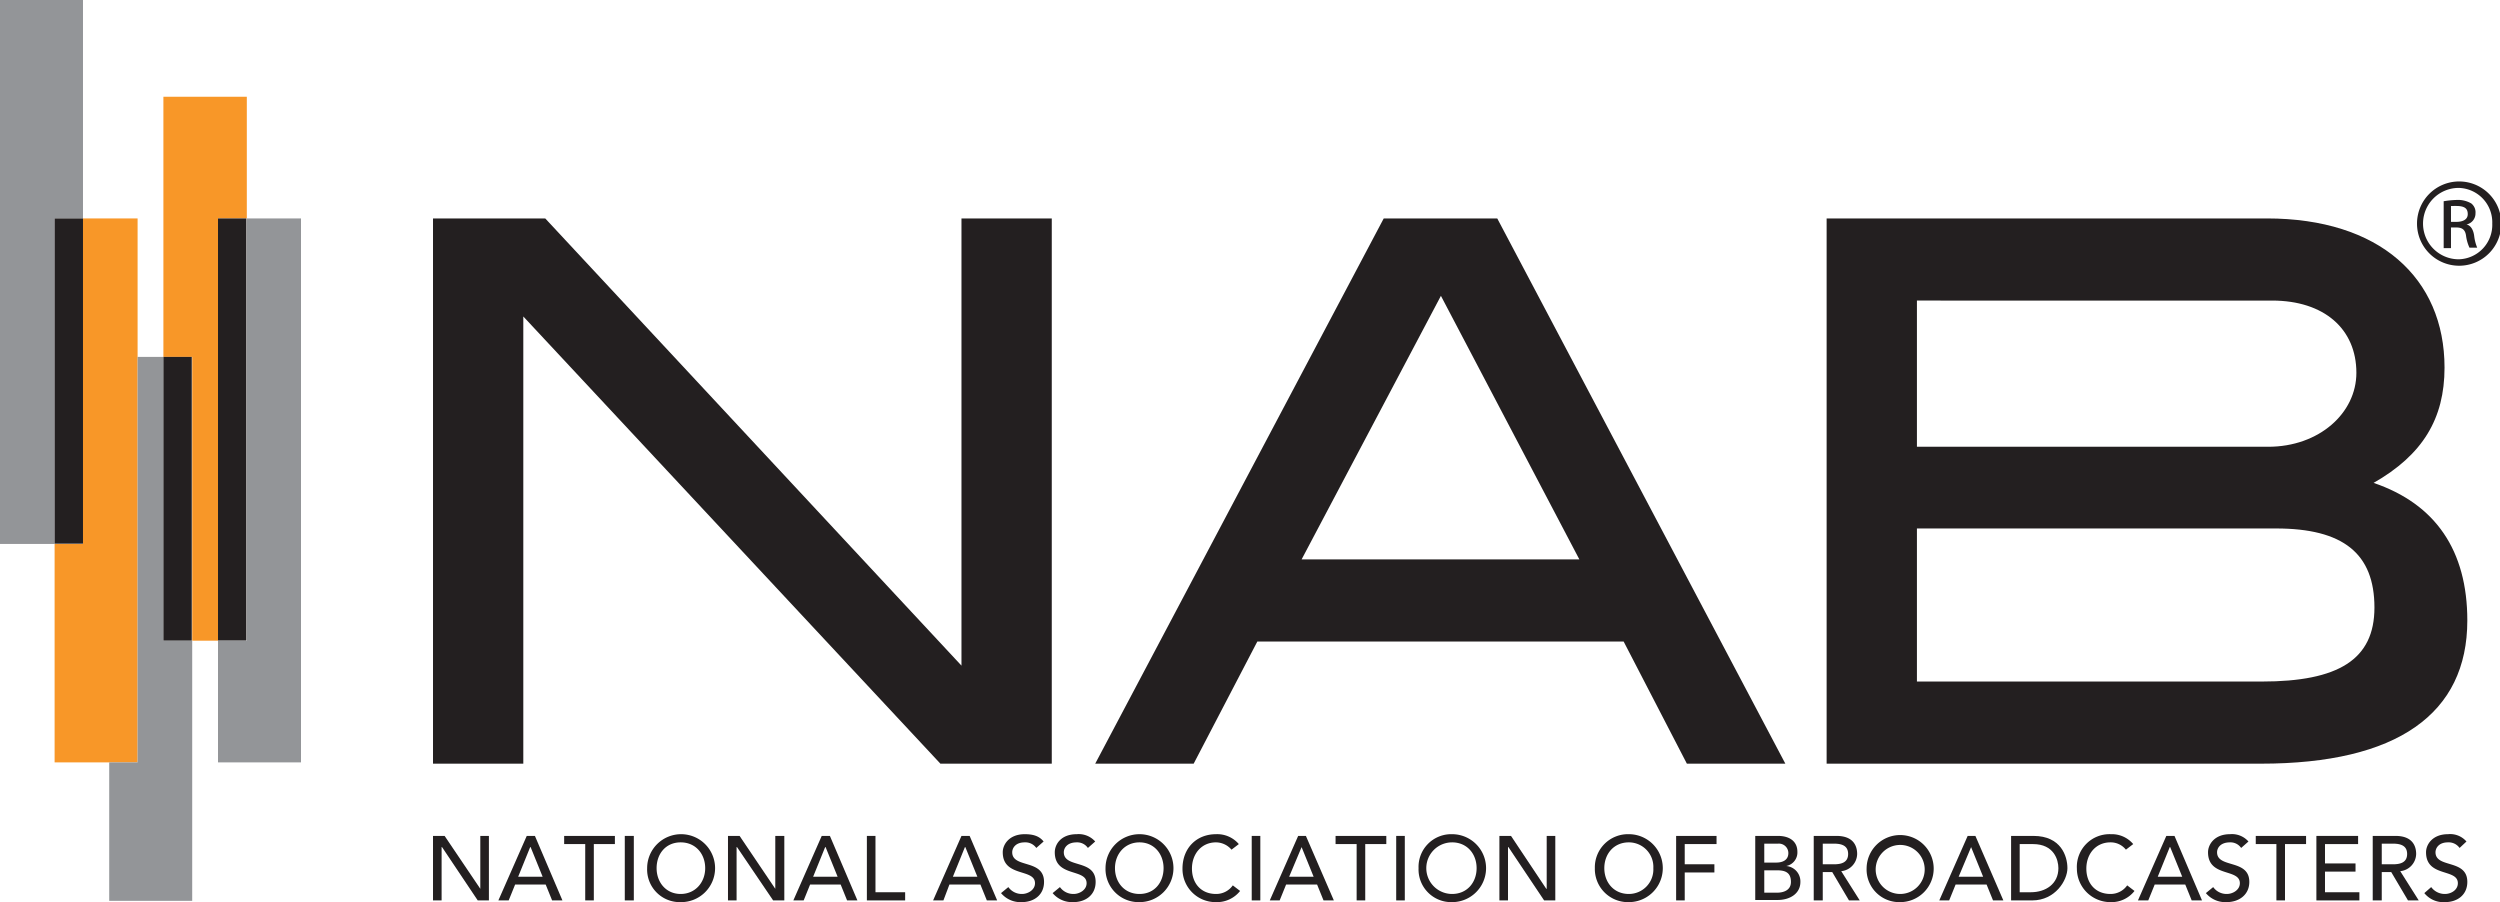 <svg id="Logo_Outlined" data-name="Logo Outlined" xmlns="http://www.w3.org/2000/svg" viewBox="0 0 581.4 209.8"><defs><style>.cls-1{fill:#f89728;}.cls-2{fill:#939598;}.cls-3{fill:#231f20;}</style></defs><title>nab-logo</title><polygon class="cls-1" points="57.4 50.8 57.4 22.5 38 22.5 38 83 44.7 83 44.7 149 50.7 149 50.7 50.8 57.4 50.8"/><polygon class="cls-1" points="19.3 50.8 19.3 126.5 12.7 126.5 12.7 177.3 25.4 177.3 32 177.3 32 83 32 50.8 19.3 50.8"/><polygon class="cls-2" points="38 83 32 83 32 177.3 25.4 177.3 25.4 209.5 44.7 209.5 44.7 149 38 149 38 83"/><polygon class="cls-2" points="57.4 50.8 57.4 149 50.7 149 50.7 177.3 70 177.3 70 50.8 57.4 50.8"/><polygon class="cls-2" points="19.3 50.8 19.3 0 0 0 0 126.5 12.7 126.5 12.7 50.8 19.3 50.8"/><rect class="cls-3" x="38" y="83" width="6.6" height="65.98"/><rect class="cls-3" x="50.7" y="50.8" width="6.6" height="98.16"/><rect class="cls-3" x="12.7" y="50.8" width="6.6" height="75.64"/><path class="cls-3" d="M100.7,194.4h2.7l8.3,12.3h0V194.4h2v15h-2.6L102.8,197h-.1v12.4h-2Z"/><path class="cls-3" d="M122.5,194.4h1.9l6.4,15h-2.4l-1.5-3.7h-7.1l-1.5,3.7h-2.4Zm3.7,9.5-2.8-6.9h-.1l-2.8,6.9Z"/><path class="cls-3" d="M136.1,196.3h-4.9v-1.9H143v1.9h-4.9v13.1h-2Z"/><path class="cls-3" d="M145.3,194.4h2.1v15h-2.1Z"/><path class="cls-3" d="M150.5,201.9a7.9,7.9,0,1,1,7.8,7.9A7.6,7.6,0,0,1,150.5,201.9Zm13.5,0c0-3.3-2.2-6-5.7-6s-5.6,2.7-5.6,6,2.2,6,5.6,6S164,205.2,164,201.9Z"/><path class="cls-3" d="M169.3,194.4H172l8.3,12.3h0V194.4h2.1v15h-2.6L171.4,197h-.1v12.4h-2Z"/><path class="cls-3" d="M191.1,194.4H193l6.4,15H197l-1.5-3.7h-7.1l-1.5,3.7h-2.4Zm3.7,9.5L192,197h-.1l-2.8,6.9Z"/><path class="cls-3" d="M201.6,194.4h2v13.1h6.9v1.9h-8.9Z"/><path class="cls-3" d="M223.6,194.4h1.9l6.4,15h-2.4l-1.5-3.7h-7.2l-1.4,3.7H217Zm3.7,9.5-2.8-6.9h-.1l-2.8,6.9Z"/><path class="cls-3" d="M234.5,206.3a3.8,3.8,0,0,0,3.2,1.6c1.3,0,3-.9,3-2.5,0-3.5-7.5-1.3-7.5-7.2,0-1.8,1.5-4.2,5.1-4.2,1.7,0,3.3.3,4.4,1.7l-1.7,1.5a3.1,3.1,0,0,0-2.7-1.3c-2.2,0-2.9,1.4-2.9,2.3,0,3.8,7.4,1.5,7.4,6.9,0,3-2.3,4.7-5.2,4.7a5.9,5.9,0,0,1-4.8-2.1Z"/><path class="cls-3" d="M246.5,206.3a3.8,3.8,0,0,0,3.2,1.6c1.3,0,3-.9,3-2.5,0-3.5-7.4-1.3-7.4-7.2,0-1.8,1.4-4.2,5.1-4.2a5.1,5.1,0,0,1,4.3,1.7l-1.7,1.5a3,3,0,0,0-2.6-1.3c-2.3,0-3,1.4-3,2.3,0,3.8,7.4,1.5,7.4,6.9,0,3-2.3,4.7-5.2,4.7a5.9,5.9,0,0,1-4.8-2.1Z"/><path class="cls-3" d="M257.1,201.9a7.9,7.9,0,1,1,7.9,7.9A7.7,7.7,0,0,1,257.1,201.9Zm13.5,0c0-3.3-2.2-6-5.6-6s-5.7,2.7-5.7,6,2.2,6,5.7,6S270.6,205.2,270.6,201.9Z"/><path class="cls-3" d="M286.4,197.6a4.8,4.8,0,0,0-3.6-1.7c-3.4,0-5.6,2.7-5.6,6.1s2.1,5.9,5.6,5.9a4.7,4.7,0,0,0,3.9-2l1.7,1.3a6.9,6.9,0,0,1-5.7,2.6A7.7,7.7,0,0,1,275,202c0-4.7,3.2-8,7.8-8a6.6,6.6,0,0,1,5.3,2.3Z"/><path class="cls-3" d="M291.1,194.4h2v15h-2Z"/><path class="cls-3" d="M301.9,194.4h1.8l6.5,15h-2.4l-1.5-3.7h-7.2l-1.5,3.7h-2.3Zm3.6,9.5-2.8-6.9h0l-2.9,6.9Z"/><path class="cls-3" d="M315.5,196.3h-4.9v-1.9h11.8v1.9h-4.9v13.1h-2Z"/><path class="cls-3" d="M324.7,194.4h2v15h-2Z"/><path class="cls-3" d="M329.9,201.9a7.6,7.6,0,0,1,7.8-7.9,7.9,7.9,0,1,1,0,15.8A7.6,7.6,0,0,1,329.9,201.9Zm13.5,0c0-3.3-2.2-6-5.7-6a6,6,0,0,0,0,12C341.2,207.9,343.4,205.2,343.4,201.9Z"/><path class="cls-3" d="M348.7,194.4h2.7l8.2,12.3h.1V194.4h2v15h-2.6L350.8,197h-.1v12.4h-2Z"/><path class="cls-3" d="M370.9,201.9a7.7,7.7,0,0,1,7.9-7.9,7.9,7.9,0,0,1,0,15.8A7.7,7.7,0,0,1,370.9,201.9Zm13.6,0a5.7,5.7,0,0,0-5.7-6c-3.5,0-5.7,2.7-5.7,6s2.2,6,5.7,6A5.7,5.7,0,0,0,384.5,201.9Z"/><path class="cls-3" d="M389.8,194.4h9.4v1.9h-7.4V201h6.9v1.9h-6.9v6.5h-2Z"/><path class="cls-3" d="M408.2,194.4h5.3c2.6,0,4.5,1.2,4.5,3.7a3.2,3.2,0,0,1-2.6,3.3h0a3.6,3.6,0,0,1,3.3,3.7c0,2.7-2.4,4.2-5.3,4.2h-5.2Zm2.1,6.2h2.8c1.5,0,2.8-.6,2.8-2.2a2.2,2.2,0,0,0-2.4-2.2h-3.2Zm0,7h3c1.2,0,3.2-.4,3.2-2.5s-1.2-2.7-3.2-2.7h-3Z"/><path class="cls-3" d="M421.8,194.4h5.3c3.9,0,4.8,2.3,4.8,4.2a4.1,4.1,0,0,1-3.7,4l4.3,6.8H430l-3.9-6.6h-2.2v6.6h-2.1Zm2.1,6.6h2.6c1.7,0,3.3-.4,3.3-2.4s-1.6-2.4-3.3-2.4h-2.6Z"/><path class="cls-3" d="M434.1,201.9a7.8,7.8,0,1,1,7.8,7.9A7.6,7.6,0,0,1,434.1,201.9Zm13.5,0a5.7,5.7,0,1,0-5.7,6A5.7,5.7,0,0,0,447.6,201.9Z"/><path class="cls-3" d="M457.6,194.4h1.8l6.5,15h-2.4l-1.5-3.7h-7.2l-1.5,3.7H451Zm3.6,9.5-2.8-6.9h0l-2.9,6.9Z"/><path class="cls-3" d="M467.7,194.4h5.2c6.4,0,7.9,4.7,7.9,7.5s-2.8,7.5-8.2,7.5h-4.9Zm2,13.1h2.6c3.4,0,6.4-1.9,6.4-5.6,0-1.9-1-5.6-5.9-5.6h-3.1Z"/><path class="cls-3" d="M494.4,197.6a4.5,4.5,0,0,0-3.6-1.7c-3.4,0-5.6,2.7-5.6,6.1s2.1,5.9,5.6,5.9a4.7,4.7,0,0,0,3.9-2l1.7,1.3a6.8,6.8,0,0,1-5.6,2.6A7.8,7.8,0,0,1,483,202a7.6,7.6,0,0,1,7.9-8,6.5,6.5,0,0,1,5.2,2.3Z"/><path class="cls-3" d="M503.8,194.4h1.9l6.4,15h-2.4l-1.5-3.7h-7.1l-1.5,3.7h-2.4Zm3.7,9.5-2.8-6.9h-.1l-2.8,6.9Z"/><path class="cls-3" d="M514.7,206.3a3.8,3.8,0,0,0,3.2,1.6c1.3,0,3-.9,3-2.5,0-3.5-7.4-1.3-7.4-7.2,0-1.8,1.5-4.2,5.1-4.2a5.1,5.1,0,0,1,4.3,1.7l-1.7,1.5a3,3,0,0,0-2.6-1.3c-2.3,0-3,1.4-3,2.3,0,3.8,7.5,1.5,7.5,6.9,0,3-2.4,4.7-5.3,4.7a5.9,5.9,0,0,1-4.8-2.1Z"/><path class="cls-3" d="M529.4,196.3h-4.8v-1.9h11.7v1.9h-4.9v13.1h-2Z"/><path class="cls-3" d="M538.7,194.4h9.7v1.9h-7.7v4.5h7.1v1.9h-7.1v4.8h8v1.9h-10Z"/><path class="cls-3" d="M551.8,194.4h5.3c3.9,0,4.8,2.3,4.8,4.2a4.1,4.1,0,0,1-3.7,4l4.3,6.8H560l-3.9-6.6h-2.2v6.6h-2.1Zm2.1,6.6h2.6c1.7,0,3.3-.4,3.3-2.4s-1.6-2.4-3.3-2.4h-2.6Z"/><path class="cls-3" d="M565.4,206.3a3.9,3.9,0,0,0,3.2,1.6c1.4,0,3-.9,3-2.5,0-3.5-7.4-1.3-7.4-7.2,0-1.8,1.5-4.2,5.1-4.2a5,5,0,0,1,4.3,1.7l-1.6,1.5a3.1,3.1,0,0,0-2.7-1.3c-2.2,0-2.9,1.4-2.9,2.3,0,3.8,7.4,1.5,7.4,6.9,0,3-2.3,4.7-5.2,4.7a5.7,5.7,0,0,1-4.8-2.1Z"/><path class="cls-3" d="M218.7,177.6l-97-104v104h-21V50.8h26.1l96.8,104V50.8h21V177.6Z"/><path class="cls-3" d="M392.3,177.6l-14.7-28.4H292.4l-14.8,28.4H254.7L321.8,50.8h26.4l67,126.8ZM335.1,68.8l-32.4,61.3h64.6Z"/><path class="cls-3" d="M573.8,144.3c0,21.7-16.3,33.3-48,33.3h-101V50.8H527.2c26.1,0,41.3,13.8,41.3,34.7,0,11.9-5.1,20.3-16.5,26.8C566.4,117.2,573.8,128,573.8,144.3ZM548,86.7c0-10.2-7.5-16.8-19.6-16.8H445.8v34h81.7C539.3,103.9,548,96.1,548,86.7Zm4.2,54.6c0-12.6-7.3-18.4-22.9-18.4H445.8v35.6H526C543.8,158.5,552.2,153.4,552.2,141.3Z"/><path class="cls-3" d="M571.8,42.2a9.8,9.8,0,1,1-9.7,9.8,9.8,9.8,0,0,1,9.7-9.8Zm0,1.5a8.3,8.3,0,0,0,0,16.6,8,8,0,0,0,7.8-8.3,8,8,0,0,0-7.8-8.3Zm-1.8,14h-1.7V46.8a21.6,21.6,0,0,1,3-.3,6.2,6.2,0,0,1,3.4.8,2.6,2.6,0,0,1,1,2.3,2.6,2.6,0,0,1-2.1,2.6h0c.9.2,1.6,1.1,1.8,2.7a10,10,0,0,0,.7,2.7h-1.8a9.7,9.7,0,0,1-.8-2.8c-.2-1.4-.9-1.9-2.3-1.9H570Zm0-6.1h1.2c1.5,0,2.7-.5,2.7-1.8s-.7-1.9-2.7-1.9H570Z"/></svg>